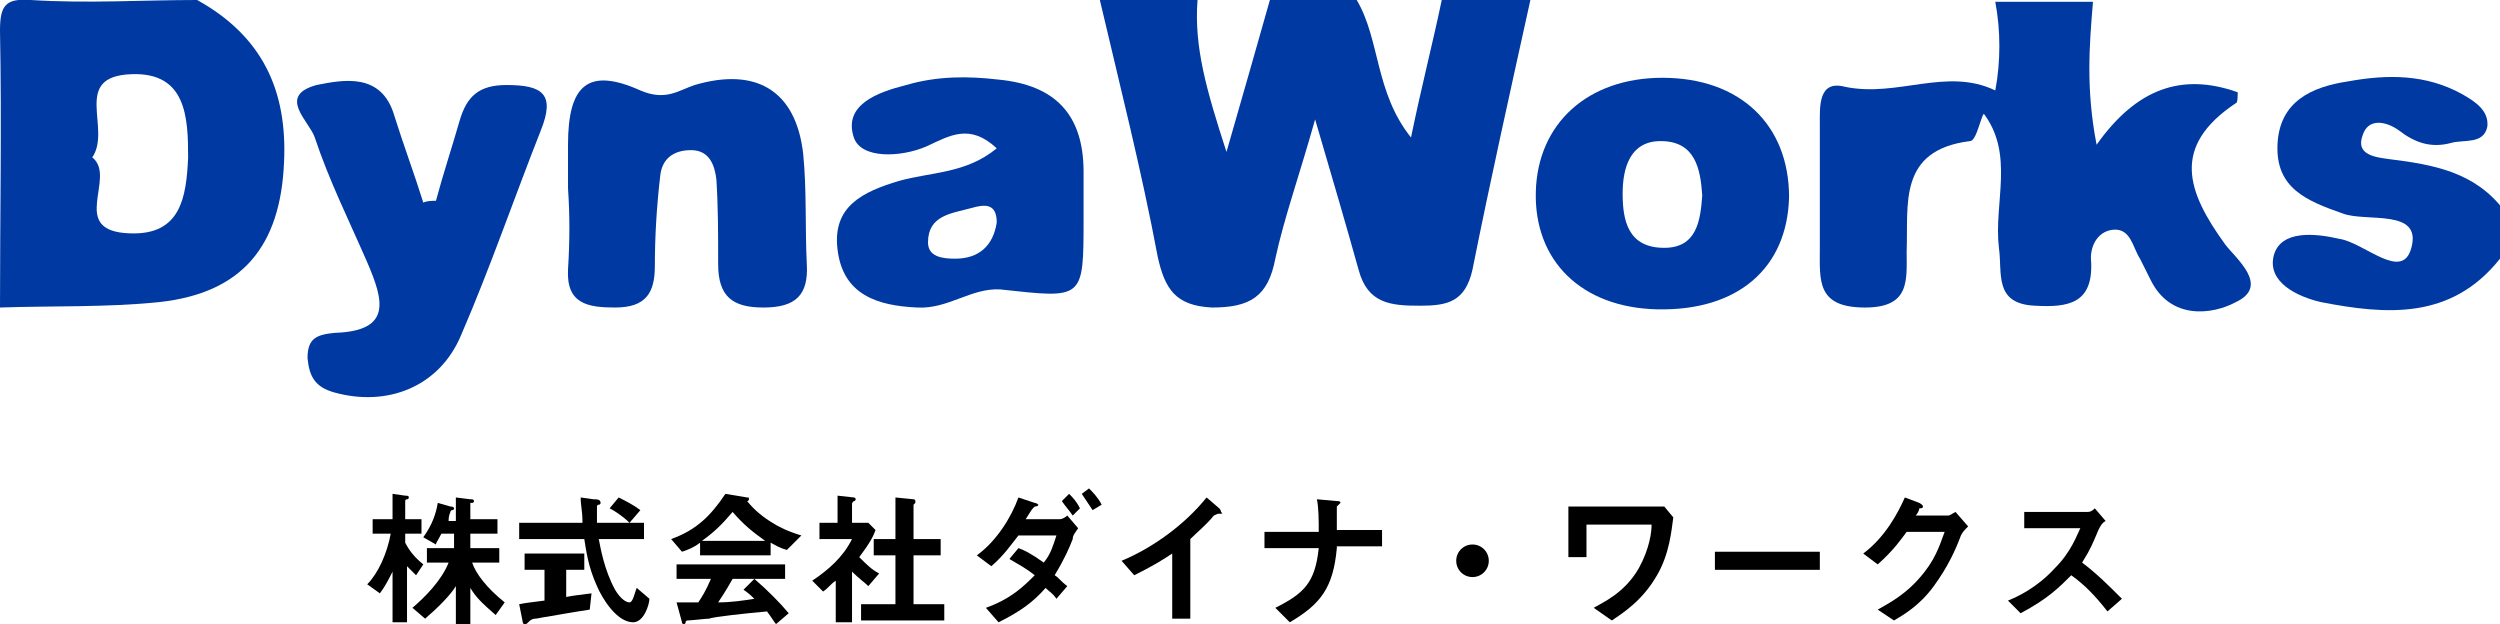 <?xml version="1.0" encoding="utf-8"?>
<!-- Generator: Adobe Illustrator 23.1.1, SVG Export Plug-In . SVG Version: 6.00 Build 0)  -->
<svg version="1.1" id="レイヤー_1" xmlns="http://www.w3.org/2000/svg" xmlns:xlink="http://www.w3.org/1999/xlink" x="0px"
	 y="0px" viewBox="0 0 138.2 34.5" style="enable-background:new 0 0 138.2 34.5;" xml:space="preserve">
<style type="text/css">
	.st0{fill:#0039A2;}
</style>
<title>アセット 25</title>
<g>
	<g>
		<path class="st0" d="M110.3,5c0.3-1.6,0.3-3.3,0-4.9c1.8,0,3.6,0,5.4,0c-0.2,2.4-0.4,4.8,0.2,7.9c2.2-3.1,4.7-4,7.8-2.9
			c0,0.2,0,0.6-0.1,0.6c-3.6,2.4-2.7,4.9-0.6,7.8c0.6,0.8,2.5,2.3,0.6,3.2c-1.3,0.7-3.6,1-4.7-1.2c-0.2-0.4-0.4-0.8-0.6-1.2
			c-0.4-0.6-0.5-1.7-1.5-1.6c-0.9,0.1-1.3,1-1.2,1.8c0.1,2.3-1.3,2.5-3.1,2.4c-2.3-0.1-1.8-1.8-2-3.2c-0.3-2.5,0.9-5.2-0.9-7.5
			C109.2,5.5,109.7,5.2,110.3,5z"/>
		<path class="st0" d="M138.2,14.3c-2.7,3.4-6.3,3.1-9.9,2.4c-1.3-0.3-3-1.1-2.6-2.6c0.4-1.4,2.3-1.2,3.6-0.9c1.4,0.2,3.5,2.4,4,0.5
			c0.6-2.2-2.5-1.4-3.8-1.9c-2-0.7-3.7-1.4-3.6-3.8c0.1-2.4,1.9-3.2,3.9-3.5c2.2-0.4,4.3-0.4,6.3,0.7c0.7,0.4,1.5,0.9,1.4,1.8
			c-0.2,1-1.3,0.7-2,0.9c-1.1,0.3-2,0-2.9-0.7c-0.7-0.5-1.7-0.7-2,0.3c-0.4,1.1,0.8,1.2,1.5,1.3c2.4,0.3,4.7,0.7,6.3,2.8
			C138.2,12.5,138.2,13.4,138.2,14.3z"/>
		<path class="st0" d="M79.7,0L79.7,0L79.7,0c-0.5,2.4-1.1,4.7-1.7,7.6c-2-2.5-1.7-5.4-3-7.6h0h0c-1.6,0-3.2,0-4.8,0
			c-0.7,2.5-1.4,4.9-2.4,8.4c-1.1-3.4-1.8-5.8-1.6-8.4c-1.8,0-3.6,0-5.4,0c1.1,4.7,2.3,9.4,3.2,14.2c0.4,1.8,1,2.7,3,2.8
			c2.1,0,3.1-0.6,3.5-2.7c0.5-2.3,1.3-4.5,2.2-7.7c1,3.4,1.7,5.8,2.4,8.3c0.5,1.9,1.8,2,3.4,2c1.5,0,2.5-0.2,2.9-2
			c1-5,2.1-9.9,3.2-14.9C82.9,0,81.3,0,79.7,0z"/>
		<path class="st0" d="M31.4,10.4c0-0.8,0-1.6,0-2.4c0-3.3,1.1-4.3,4-3c1.4,0.6,2.1,0,3-0.3c3.4-1,5.6,0.3,6,3.8
			c0.2,2,0.1,4.1,0.2,6.1c0.1,1.7-0.6,2.4-2.4,2.4c-1.7,0-2.5-0.6-2.5-2.4c0-1.6,0-3.2-0.1-4.7c-0.1-0.8-0.4-1.6-1.4-1.6
			c-1,0-1.6,0.5-1.7,1.4c-0.2,1.7-0.3,3.4-0.3,5c0,1.5-0.5,2.3-2.2,2.3c-1.5,0-2.7-0.2-2.6-2.1C31.5,13.3,31.5,11.9,31.4,10.4
			C31.5,10.4,31.5,10.4,31.4,10.4z"/>
		<path class="st0" d="M24.1,11.1c0.4-1.5,0.9-3,1.3-4.4c0.4-1.4,1.1-2,2.6-2c2,0,2.7,0.5,1.9,2.5c-1.5,3.8-2.8,7.6-4.4,11.3
			c-1.2,2.9-4.1,4-7,3.2c-1.1-0.3-1.4-0.9-1.5-1.9c0-1.1,0.5-1.3,1.5-1.4c3.2-0.1,2.7-1.8,1.8-3.9c-1-2.3-2.1-4.5-2.9-6.9
			c-0.3-0.9-2.1-2.3,0.1-2.9C19,4.4,21.1,4,21.8,6.4c0.5,1.6,1.1,3.2,1.6,4.8C23.6,11.1,23.9,11.1,24.1,11.1z"/>
		<path class="st0" d="M110.3,5c-0.2,0.5-0.4,0.9-0.7,1.4c-0.2,0.5-0.4,1.4-0.7,1.4c-4,0.5-3.4,3.5-3.5,6.1c0,1.6,0.2,3.1-2.3,3.1
			c-2.7,0-2.5-1.5-2.5-3.3c0-2.3,0-4.5,0-6.8c0-1-0.1-2.5,1.4-2.1C104.9,5.4,107.6,3.7,110.3,5z"/>
		<path class="st0" d="M10.9,0C7.9,0,4.8,0.2,1.7,0C0.3-0.1,0,0.3,0,1.7C0.1,6.8,0,11.9,0,17c2.9-0.1,5.9,0,8.8-0.3
			c4.6-0.5,6.7-3.1,6.9-7.7C15.9,5,14.5,2,10.9,0z M7.2,12.9c-3.5-0.1-0.7-3.1-2.1-4.2c1.1-1.6-1.2-4.5,2.2-4.6
			c3-0.1,3.1,2.4,3.1,4.6C10.3,10.9,10,13,7.2,12.9z"/>
		<path class="st0" d="M59.9,9.5c0-3.2-1.6-4.8-4.7-5.1c-1.7-0.2-3.4-0.2-5.1,0.3c-1.6,0.4-3.5,1.1-2.9,2.9c0.4,1.2,2.6,1.1,4,0.5
			c1.3-0.6,2.4-1.3,3.9,0.1c-1.7,1.4-3.6,1.3-5.4,1.8c-2,0.6-3.7,1.4-3.4,3.8c0.3,2.5,2.2,3.1,4.4,3.2c1.7,0.1,3-1.1,4.6-1
			c4.6,0.5,4.6,0.6,4.6-3.9C59.9,11.3,59.9,10.4,59.9,9.5z M52.8,14.3c-0.7,0-1.5-0.1-1.5-0.9c0-1.5,1.3-1.6,2.4-1.9
			c0.7-0.2,1.4-0.3,1.4,0.8C54.9,13.6,54.1,14.3,52.8,14.3z"/>
		<path class="st0" d="M91.9,4.3c-4.1,0-6.9,2.5-7,6.3c-0.1,3.8,2.5,6.4,6.7,6.5c4.5,0.1,7.2-2.3,7.3-6.2
			C98.9,6.9,96.2,4.3,91.9,4.3z M92,13.7c-2,0-2.3-1.5-2.3-3c0-1.4,0.4-2.9,2.1-2.9c1.9,0,2.2,1.5,2.3,3C94,12.2,93.8,13.7,92,13.7z
			"/>
	</g>
	<g>
		<path d="M23,31.8c-0.1-0.1-0.3-0.3-0.5-0.5v3.1h-0.8v-2.8c-0.2,0.4-0.4,0.8-0.7,1.2l-0.7-0.5c0.6-0.6,1.1-1.7,1.3-2.8h-1v-0.8h1.1
			v-1.4l0.7,0.1c0.1,0,0.2,0,0.2,0.1c0,0,0,0.1-0.1,0.1s-0.1,0.1-0.1,0.1v1h0.9v0.8h-0.9V30c0.2,0.4,0.5,0.8,1,1.2L23,31.8z
			 M27.4,34c-0.8-0.7-1.1-1-1.4-1.5v2h-0.8v-2.1c-0.3,0.5-1,1.2-1.7,1.8l-0.7-0.6c0.7-0.6,1.6-1.5,2-2.5h-1.2v-0.8h1.5v-0.8h-0.7
			c-0.2,0.4-0.3,0.5-0.3,0.6l-0.7-0.4c0.5-0.7,0.7-1.3,0.8-1.9l0.7,0.2c0.2,0,0.2,0.1,0.2,0.1c0,0,0,0.1-0.1,0.1c0,0-0.1,0-0.1,0.1
			c-0.1,0.2-0.1,0.4-0.1,0.5h0.4v-1.3l0.8,0.1c0.1,0,0.2,0,0.2,0.1c0,0,0,0.1-0.1,0.1C26,27.8,26,27.8,26,27.8v0.9h1.5v0.8H26v0.8
			h1.6v0.8h-1.5c0.2,0.6,0.8,1.4,1.8,2.2L27.4,34z"/>
		<path d="M32.6,33.7c-0.7,0.1-2.4,0.4-2.4,0.4c-0.1,0-0.5,0.1-0.6,0.1c-0.2,0-0.3,0.1-0.4,0.2c-0.1,0.1-0.1,0.1-0.2,0.1
			c0,0-0.1,0-0.1-0.1l-0.2-1c0.5-0.1,0.7-0.1,1.4-0.2v-1.7H29v-0.9h3.3v0.9h-1v1.5c0.5-0.1,0.7-0.1,1.4-0.2L32.6,33.7z M35,34.4
			c-0.9,0-1.7-1.3-2-2c-0.5-1.1-0.6-2-0.7-2.6h-3.6v-0.9h3.5c0-0.7-0.1-0.9-0.1-1.4l0.7,0.1c0.2,0,0.4,0,0.4,0.2c0,0,0,0.1-0.1,0.1
			c-0.1,0-0.1,0.1-0.1,0.1c0,0.5,0,0.6,0,0.9h2.6v0.9h-2.5c0.1,0.5,0.3,1.7,0.9,2.8c0.3,0.5,0.6,0.7,0.8,0.7c0.2,0,0.3-0.6,0.4-0.8
			l0.7,0.6C35.9,33.4,35.6,34.4,35,34.4z M34.8,28.9c-0.4-0.4-0.9-0.7-1.1-0.8l0.5-0.6c0.4,0.2,0.8,0.4,1.2,0.7L34.8,28.9z"/>
		<path d="M43.5,30.4c-0.4-0.1-0.7-0.3-0.9-0.4v0.7h-3.9V30c-0.4,0.3-0.7,0.4-1,0.5l-0.6-0.7c1.4-0.5,2.2-1.3,3-2.5l1.2,0.2
			c0.1,0,0.1,0,0.1,0.1c0,0,0,0.1-0.1,0.1c0.4,0.5,0.9,0.9,1.4,1.2c0.3,0.2,0.9,0.5,1.6,0.7L43.5,30.4z M42.9,34.5
			c-0.1-0.1-0.2-0.3-0.5-0.7c-1.1,0.1-3,0.3-3.2,0.4c-0.2,0-1,0.1-1.2,0.1c0,0-0.1,0-0.1,0.1c0,0.1-0.1,0.1-0.1,0.1
			c0,0-0.1,0-0.1-0.1l-0.3-1.1c0.5,0,0.7,0,1.2,0c0.2-0.3,0.4-0.6,0.7-1.3h-1.9v-0.8h6V32h-1.7c0.7,0.6,1.4,1.3,1.9,1.9L42.9,34.5z
			 M40.5,28.3c-0.6,0.7-1,1.1-1.7,1.6h3.5C41.6,29.4,41.1,29,40.5,28.3z M41.1,32.6l0.6-0.6h-1.2c-0.4,0.7-0.6,1-0.8,1.3
			c0.7,0,1.4-0.1,2-0.2C41.6,33,41.4,32.8,41.1,32.6z"/>
		<path d="M48,32.4c-0.2-0.2-0.5-0.4-0.9-0.8v2.8h-0.9v-2.3c-0.3,0.2-0.4,0.4-0.7,0.6l-0.6-0.6c0.9-0.6,1.7-1.3,2.2-2.3h-1.8v-0.9h1
			v-1.5l0.9,0.1c0,0,0.1,0,0.1,0.1c0,0,0,0.1-0.1,0.1c-0.1,0.1-0.1,0.1-0.1,0.2v1h0.9l0.4,0.4c-0.1,0.3-0.3,0.7-0.9,1.5
			c0.4,0.4,0.7,0.7,1.1,0.9L48,32.4z M47.6,34.3v-0.9h1.9v-2.7h-1.2v-0.9h1.2v-2.3l1,0.1c0,0,0.1,0,0.1,0.1c0,0,0,0.1,0,0.1
			c-0.1,0.1-0.1,0.1-0.1,0.1v1.9h1.5v0.9h-1.5v2.7h1.7v0.9H47.6z"/>
		<path d="M59.3,29.8c-0.2,0.5-0.4,1-1,2c0.2,0.1,0.3,0.3,0.7,0.6l-0.6,0.7c-0.2-0.3-0.4-0.4-0.6-0.6c-0.7,0.8-1.4,1.3-2.6,1.9
			l-0.7-0.8c1.4-0.5,2.1-1.2,2.7-1.8c-0.5-0.4-0.9-0.6-1.4-0.9l0.5-0.6c0.3,0.1,0.7,0.3,1.4,0.8c0.4-0.5,0.5-0.9,0.7-1.5h-2.1
			c-0.4,0.5-0.8,1.1-1.5,1.7L54,30.7c1.1-0.8,1.9-2.1,2.3-3.2l0.9,0.3c0.1,0,0.2,0.1,0.2,0.1c0,0,0,0.1-0.2,0.1c0,0,0,0-0.1,0.1
			c-0.1,0.1-0.2,0.3-0.4,0.6h1.9c0.1,0,0.3-0.1,0.4-0.2l0.6,0.7C59.4,29.5,59.3,29.6,59.3,29.8z M59.3,28.5
			c-0.2-0.3-0.4-0.5-0.6-0.8l0.4-0.4c0.2,0.2,0.4,0.4,0.6,0.8L59.3,28.5z M60.4,28.2c-0.2-0.3-0.4-0.6-0.6-0.9l0.4-0.3
			c0.2,0.2,0.5,0.5,0.7,0.9L60.4,28.2z"/>
		<path d="M67.4,28.4c-0.1,0-0.1,0-0.3,0.1c-0.4,0.5-0.9,0.9-1.3,1.3v4.4h-1v-3.6c-0.6,0.4-1.1,0.7-2.1,1.2L62,31
			c1.7-0.7,3.5-2,4.7-3.5l0.7,0.6c0,0,0.1,0.1,0.1,0.2C67.6,28.4,67.6,28.4,67.4,28.4z"/>
		<path d="M73.9,30.3c-0.2,2.2-0.9,3.1-2.6,4.1l-0.8-0.8c1.6-0.8,2.2-1.4,2.4-3.3h-3v-0.9h3c0-0.6,0-1.3-0.1-1.8l1.1,0.1
			c0.1,0,0.2,0,0.2,0.1c0,0-0.2,0.2-0.2,0.2c0,0,0,0.1,0,0.4c0,0,0,0.5,0,0.9h2.5v0.9H73.9z"/>
		<path d="M81.4,31.9c-0.5,0-0.9-0.4-0.9-0.9c0-0.5,0.4-0.9,0.9-0.9c0.5,0,0.9,0.4,0.9,0.9C82.3,31.5,81.9,31.9,81.4,31.9z"/>
		<path d="M91.6,31.8c-0.8,1.4-1.9,2.1-2.5,2.5l-1-0.7c0.5-0.3,1.7-0.8,2.5-2.2c0.6-1.1,0.7-2,0.7-2.4h-3.6v1.8h-1v-2.8H92l0.5,0.6
			C92.4,29.3,92.3,30.6,91.6,31.8z"/>
		<path d="M94.8,31.5v-1h5.8v1H94.8z"/>
		<path d="M108.4,29.6c-0.3,0.8-0.7,1.7-1.5,2.8c-0.8,1.1-1.7,1.6-2.2,1.9l-0.9-0.6c0.5-0.3,1.6-0.8,2.6-2.1
			c0.7-0.9,0.9-1.7,1.1-2.2h-2.1c-0.3,0.4-0.7,1-1.6,1.8l-0.8-0.6c1.2-0.9,1.9-2.2,2.3-3.1l0.8,0.3c0,0,0.2,0.1,0.2,0.2
			c0,0.1-0.1,0.1-0.2,0.1c0,0.1-0.1,0.3-0.2,0.4h1.8c0.1,0,0.2-0.1,0.4-0.2l0.7,0.8C108.6,29.3,108.5,29.4,108.4,29.6z"/>
		<path d="M116.5,33.8c-0.7-0.9-1.3-1.5-2-2c-0.7,0.7-1.3,1.3-2.8,2.1l-0.7-0.7c0.5-0.2,1.6-0.7,2.6-1.8c0.9-0.9,1.2-1.8,1.4-2.2
			h-3.1v-0.9h3.5c0.2,0,0.3-0.1,0.4-0.2l0.6,0.7c-0.2,0.1-0.3,0.3-0.4,0.5c-0.3,0.7-0.4,1-0.9,1.8c0.8,0.6,1.5,1.3,2.2,2L116.5,33.8
			z"/>
	</g>
</g>
</svg>
